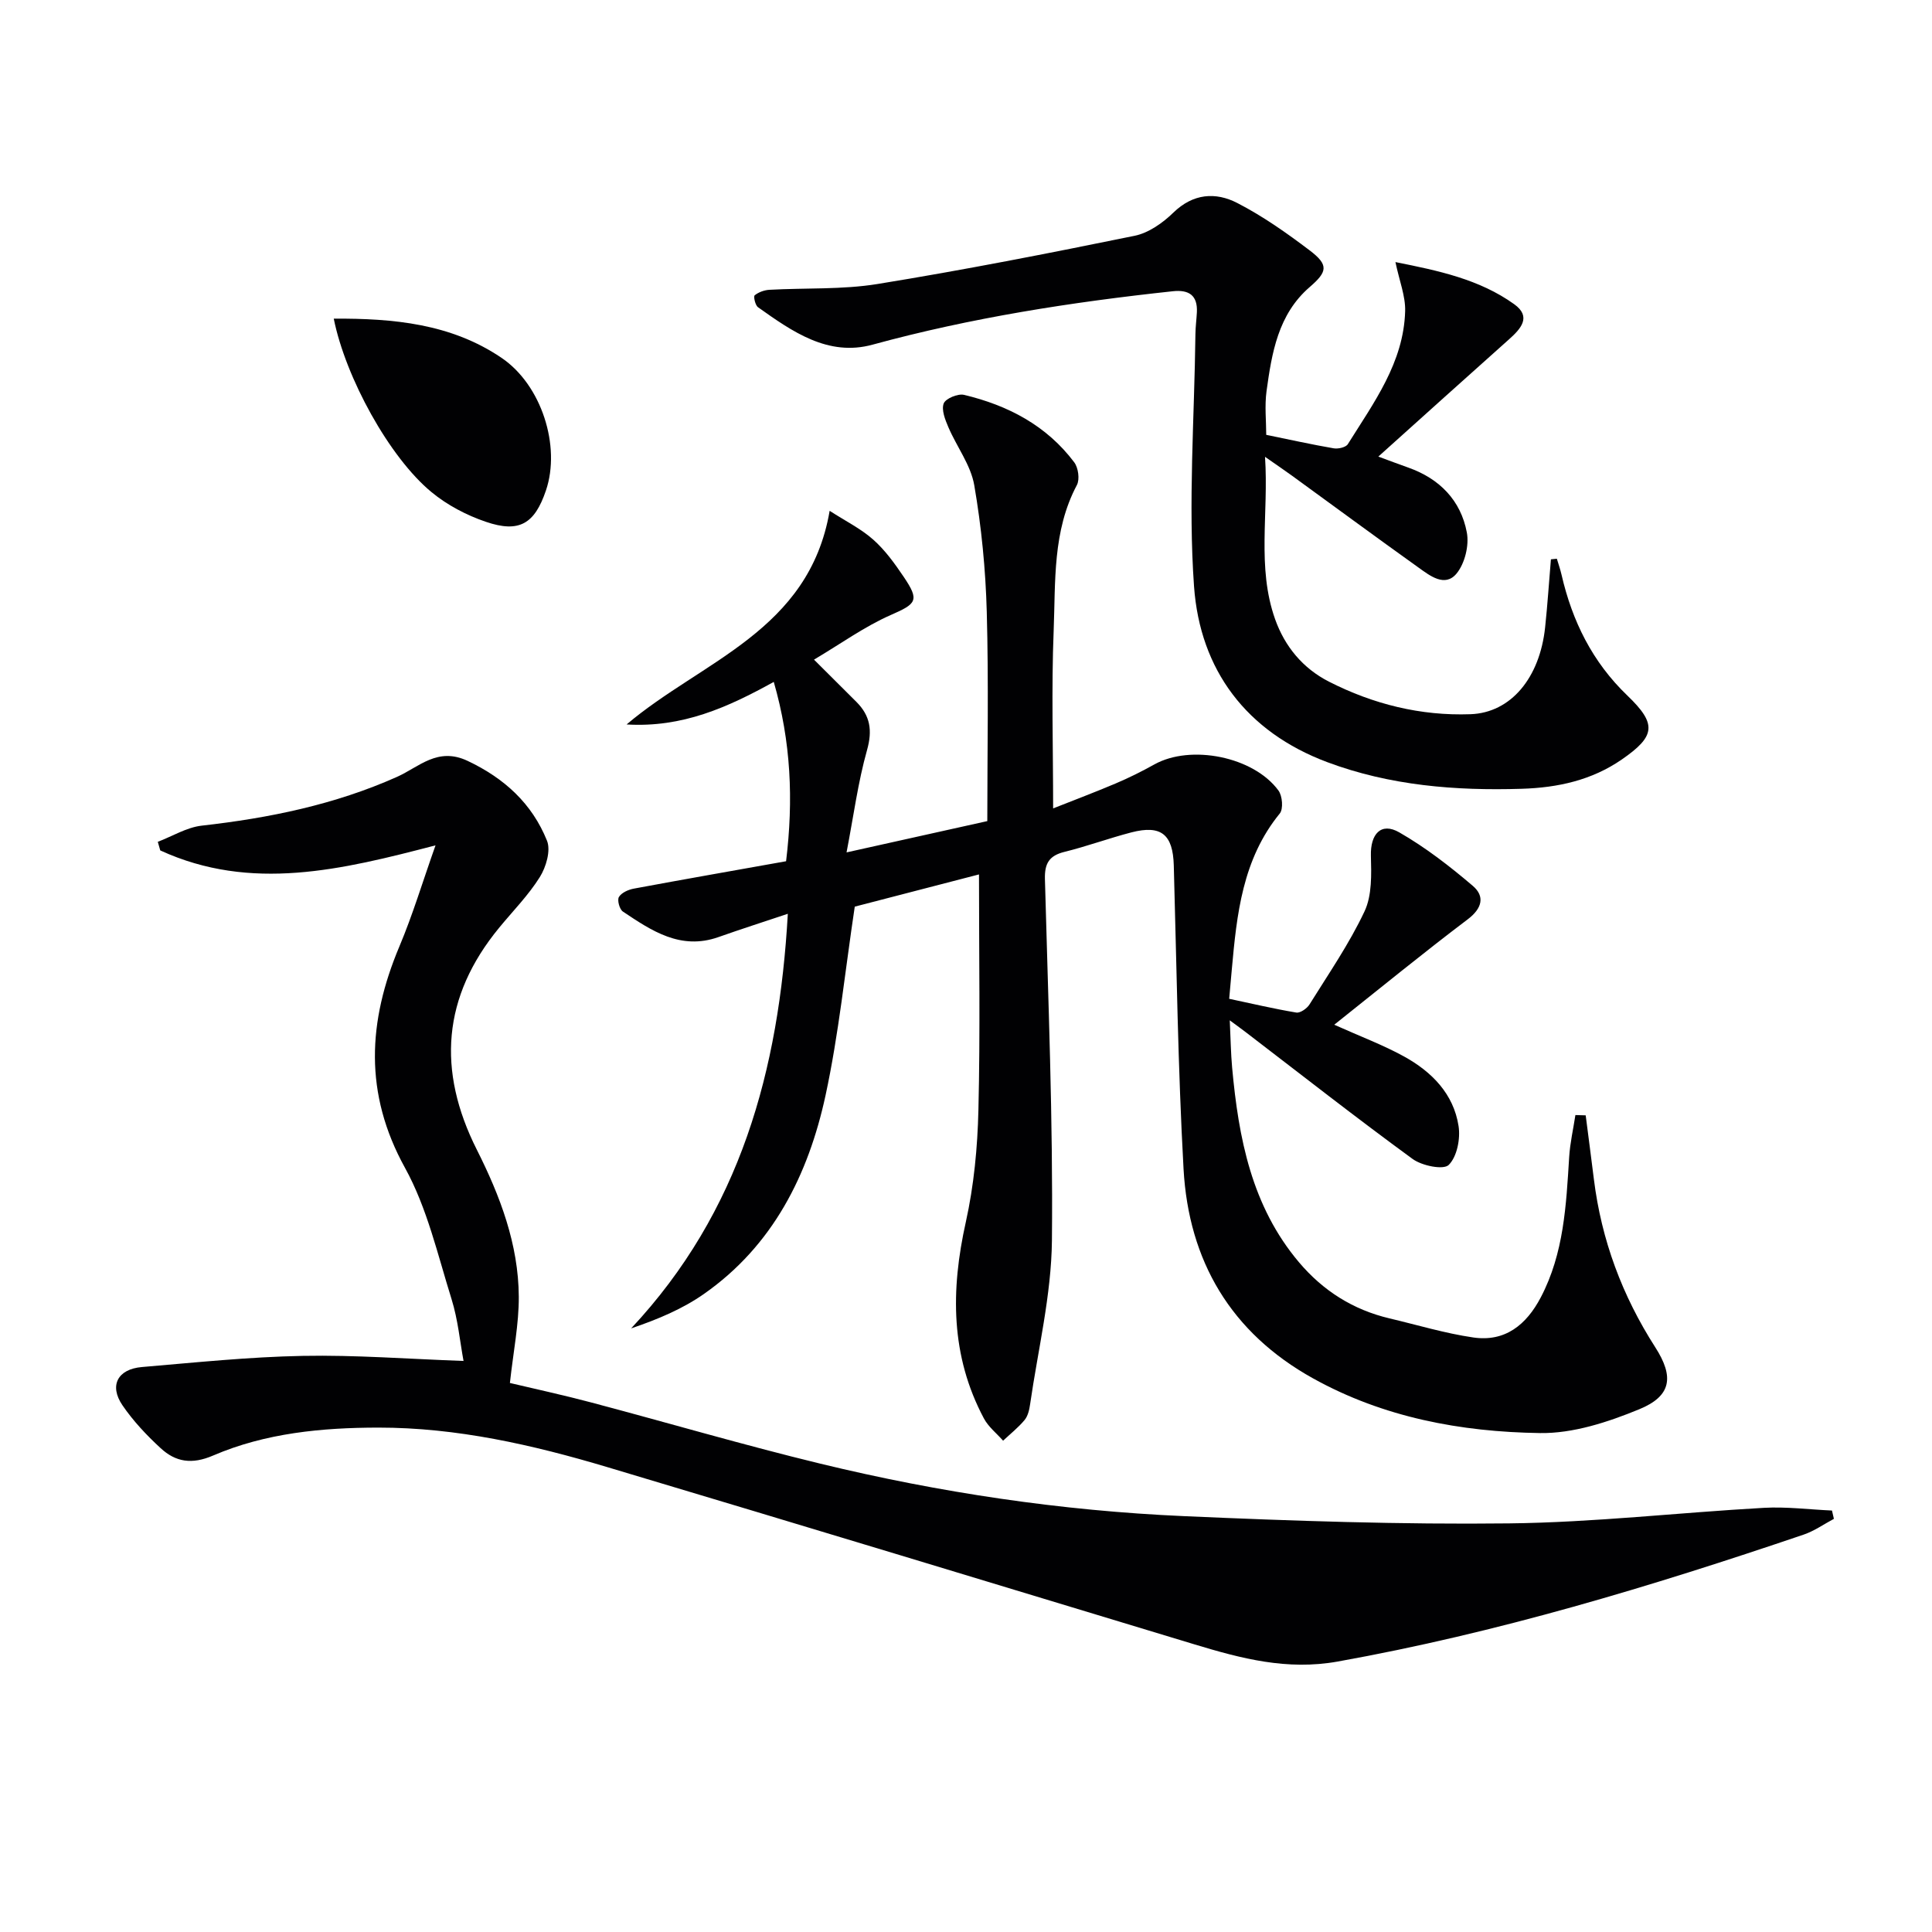 <svg enable-background="new 0 0 400 400" viewBox="0 0 400 400" xmlns="http://www.w3.org/2000/svg"><g fill="#010103"><path d="m202.69 181.04c-8.39 2.17-17.32 4.49-25.72 6.67-2 13.25-3.3 26.33-6.05 39.08-3.56 16.45-10.9 31.11-25.18 41.11-4.4 3.08-9.45 5.22-15.07 7.13 22.6-24.14 30.61-53.39 32.44-85.84-5.18 1.73-9.8 3.21-14.38 4.83-7.82 2.75-13.82-1.31-19.78-5.3-.69-.47-1.2-2.37-.81-3.01.54-.89 1.95-1.52 3.09-1.73 10.43-1.94 20.89-3.77 31.52-5.67 1.54-12.67 1.03-24.72-2.55-37.13-9.57 5.29-18.9 9.5-30.47 8.81 15.6-13.23 37.77-19.32 42.04-44.23 3.28 2.12 6.46 3.69 9.02 5.96 2.45 2.17 4.45 4.95 6.3 7.69 3.36 4.96 2.65 5.59-2.71 7.94-5.4 2.38-10.28 5.92-15.85 9.22 3.24 3.23 6.01 5.99 8.78 8.75 2.86 2.86 3.35 5.89 2.2 9.98-1.87 6.64-2.77 13.56-4.24 21.18 10.07-2.24 19.02-4.23 29.14-6.48 0-14.15.29-28.74-.11-43.31-.24-8.77-1.1-17.59-2.59-26.23-.72-4.18-3.62-7.95-5.35-11.99-.67-1.56-1.48-3.59-.98-4.93.38-1.02 2.93-2.09 4.2-1.79 9.08 2.16 17.1 6.34 22.83 13.97.84 1.12 1.17 3.52.55 4.7-5.07 9.53-4.41 19.98-4.81 30.15-.48 12.08-.11 24.2-.11 36.8 3.68-1.46 8.35-3.22 12.94-5.16 2.74-1.16 5.43-2.5 8.03-3.95 7.51-4.18 20.52-1.63 25.68 5.41.82 1.11 1.04 3.82.27 4.76-7.73 9.47-8.9 20.85-9.93 32.31-.16 1.8-.32 3.6-.54 6.05 4.63.98 9.24 2.07 13.9 2.85.81.13 2.2-.84 2.72-1.67 3.95-6.34 8.23-12.55 11.4-19.28 1.57-3.33 1.42-7.67 1.32-11.53-.12-4.48 2.1-6.99 5.87-4.83 5.42 3.11 10.46 7.01 15.23 11.08 2.51 2.14 1.98 4.64-1.06 6.93-9.23 6.98-18.2 14.32-27.63 21.82 5.49 2.46 10.15 4.2 14.45 6.57 5.72 3.15 10.26 7.73 11.29 14.41.41 2.63-.32 6.35-2.04 8.05-1.1 1.08-5.56.17-7.49-1.25-11.68-8.53-23.07-17.46-34.56-26.26-.78-.6-1.58-1.17-3.28-2.43.18 3.81.22 6.81.49 9.79 1.33 14.56 4.02 28.68 13.85 40.31 4.98 5.89 11.2 9.83 18.74 11.61 5.77 1.36 11.5 3.1 17.34 3.95 6.58.96 10.99-2.62 13.97-8.3 4.79-9.12 5.26-19.08 5.88-29.05.18-2.92.85-5.8 1.29-8.7.71.02 1.42.04 2.13.06.57 4.42 1.15 8.83 1.7 13.25 1.56 12.57 5.87 24.11 12.7 34.76 3.93 6.12 3.38 10.1-3.33 12.85-6.47 2.66-13.69 5.03-20.55 4.92-16.35-.24-32.39-3.22-46.98-11.33-17-9.44-25.74-24.31-26.8-43.36-1.16-20.92-1.43-41.88-2.02-62.83-.18-6.4-2.58-8.45-8.79-6.84-4.65 1.21-9.18 2.88-13.84 4.03-3.17.78-4.13 2.39-4.05 5.61.66 24.95 1.7 49.91 1.45 74.86-.12 11.32-2.89 22.61-4.52 33.91-.16 1.13-.45 2.41-1.14 3.25-1.31 1.57-2.95 2.87-4.45 4.28-1.34-1.52-3.04-2.86-3.97-4.6-6.93-13-6.89-26.57-3.75-40.66 1.68-7.57 2.43-15.46 2.61-23.22.39-16.1.12-32.23.12-48.76z"/><path d="m95.97 281.77c-.73-3.9-1.14-8.51-2.49-12.83-2.87-9.18-5.05-18.85-9.63-27.15-8.53-15.45-7.69-30.32-1.16-45.84 2.76-6.55 4.81-13.4 7.48-20.93-19.37 5.06-38.21 9.68-56.99 1.05-.17-.59-.34-1.19-.51-1.78 3.03-1.16 5.99-3 9.11-3.35 13.94-1.57 27.51-4.34 40.4-10.09 4.58-2.04 8.4-6.26 14.63-3.32 7.66 3.62 13.35 8.86 16.44 16.53.82 2.03-.19 5.45-1.48 7.52-2.36 3.77-5.57 7.02-8.42 10.49-11.77 14.3-12.89 29.56-4.62 45.98 4.8 9.53 8.62 19.56 8.68 30.41.03 5.68-1.13 11.37-1.84 17.87 5.13 1.22 10.93 2.47 16.66 3.99 15.87 4.2 31.64 8.84 47.59 12.71 24.73 6 49.87 9.75 75.29 10.87 22.43.99 44.91 1.76 67.35 1.5 17.59-.2 35.15-2.24 52.74-3.22 4.67-.26 9.39.35 14.09.56.13.57.27 1.15.4 1.72-2.07 1.1-4.03 2.5-6.22 3.25-31.62 10.74-63.52 20.38-96.49 26.29-10.53 1.89-20-.62-29.71-3.56-40.5-12.28-80.99-24.57-121.54-36.69-15.45-4.62-31.2-8.2-47.41-8.18-11.65.01-23.36 1.12-34.19 5.78-4.41 1.9-7.77 1.35-10.88-1.53-2.91-2.68-5.69-5.63-7.91-8.89-2.77-4.08-.98-7.47 4.04-7.9 11.09-.94 22.2-2.1 33.31-2.31 10.88-.21 21.77.64 33.28 1.05z"/><path d="m262.16 90.03c4.94 1.01 9.44 2.01 13.97 2.79.93.16 2.52-.2 2.93-.87 5.35-8.57 11.56-16.87 11.86-27.53.09-3.11-1.2-6.27-2.01-10.16 8.86 1.77 17.37 3.54 24.6 8.73 3.62 2.6 1.37 5.08-1.1 7.28-8.88 7.91-17.71 15.88-27.04 24.26 2.39.88 4.3 1.61 6.23 2.29 6.46 2.29 10.84 6.79 12.09 13.41.51 2.67-.41 6.43-2.12 8.51-2.42 2.93-5.53.45-7.92-1.26-8.8-6.29-17.5-12.7-26.25-19.06-1.47-1.07-2.98-2.08-5.49-3.84.78 11.78-1.73 22.83 2.08 33.6 2.02 5.69 5.76 10.2 11.16 12.95 9.17 4.67 18.99 7.11 29.3 6.74 8.36-.3 14.34-7.52 15.45-17.98.5-4.68.8-9.39 1.2-14.09l1.23-.12c.33 1.1.71 2.19.97 3.31 2.21 9.61 6.39 18.07 13.62 25.01 6.18 5.92 5.83 8.42-1.14 13.24-6.24 4.31-13.27 5.84-20.73 6.07-13.73.43-27.29-.67-40.22-5.5-16.75-6.26-26.38-19.08-27.62-36.42-1.23-17.32.08-34.82.29-52.24.02-1.5.22-2.99.3-4.48.18-3.55-1.67-4.73-4.99-4.37-20.97 2.25-41.75 5.48-62.16 11.06-9.2 2.52-16.62-2.71-23.71-7.75-.58-.41-.98-2.24-.69-2.47.8-.65 1.99-1.08 3.04-1.14 7.47-.42 15.06-.01 22.39-1.2 17.81-2.89 35.54-6.37 53.22-9.98 2.9-.59 5.82-2.65 8.01-4.78 4.12-4.01 8.77-4.32 13.26-2.01 5.28 2.72 10.22 6.2 14.97 9.8 4.02 3.04 3.68 4.44.01 7.61-6.54 5.65-7.84 13.63-8.93 21.56-.41 3.05-.06 6.21-.06 9.03z"/><path d="m69.1 65.97c12.34-.06 24.28 1.03 34.74 8.12 8.3 5.62 12.3 18.31 9.19 27.46-2.34 6.9-5.52 8.85-12.45 6.48-4-1.36-8-3.46-11.24-6.14-8.73-7.19-17.79-23.72-20.24-35.92z"/></g></svg>